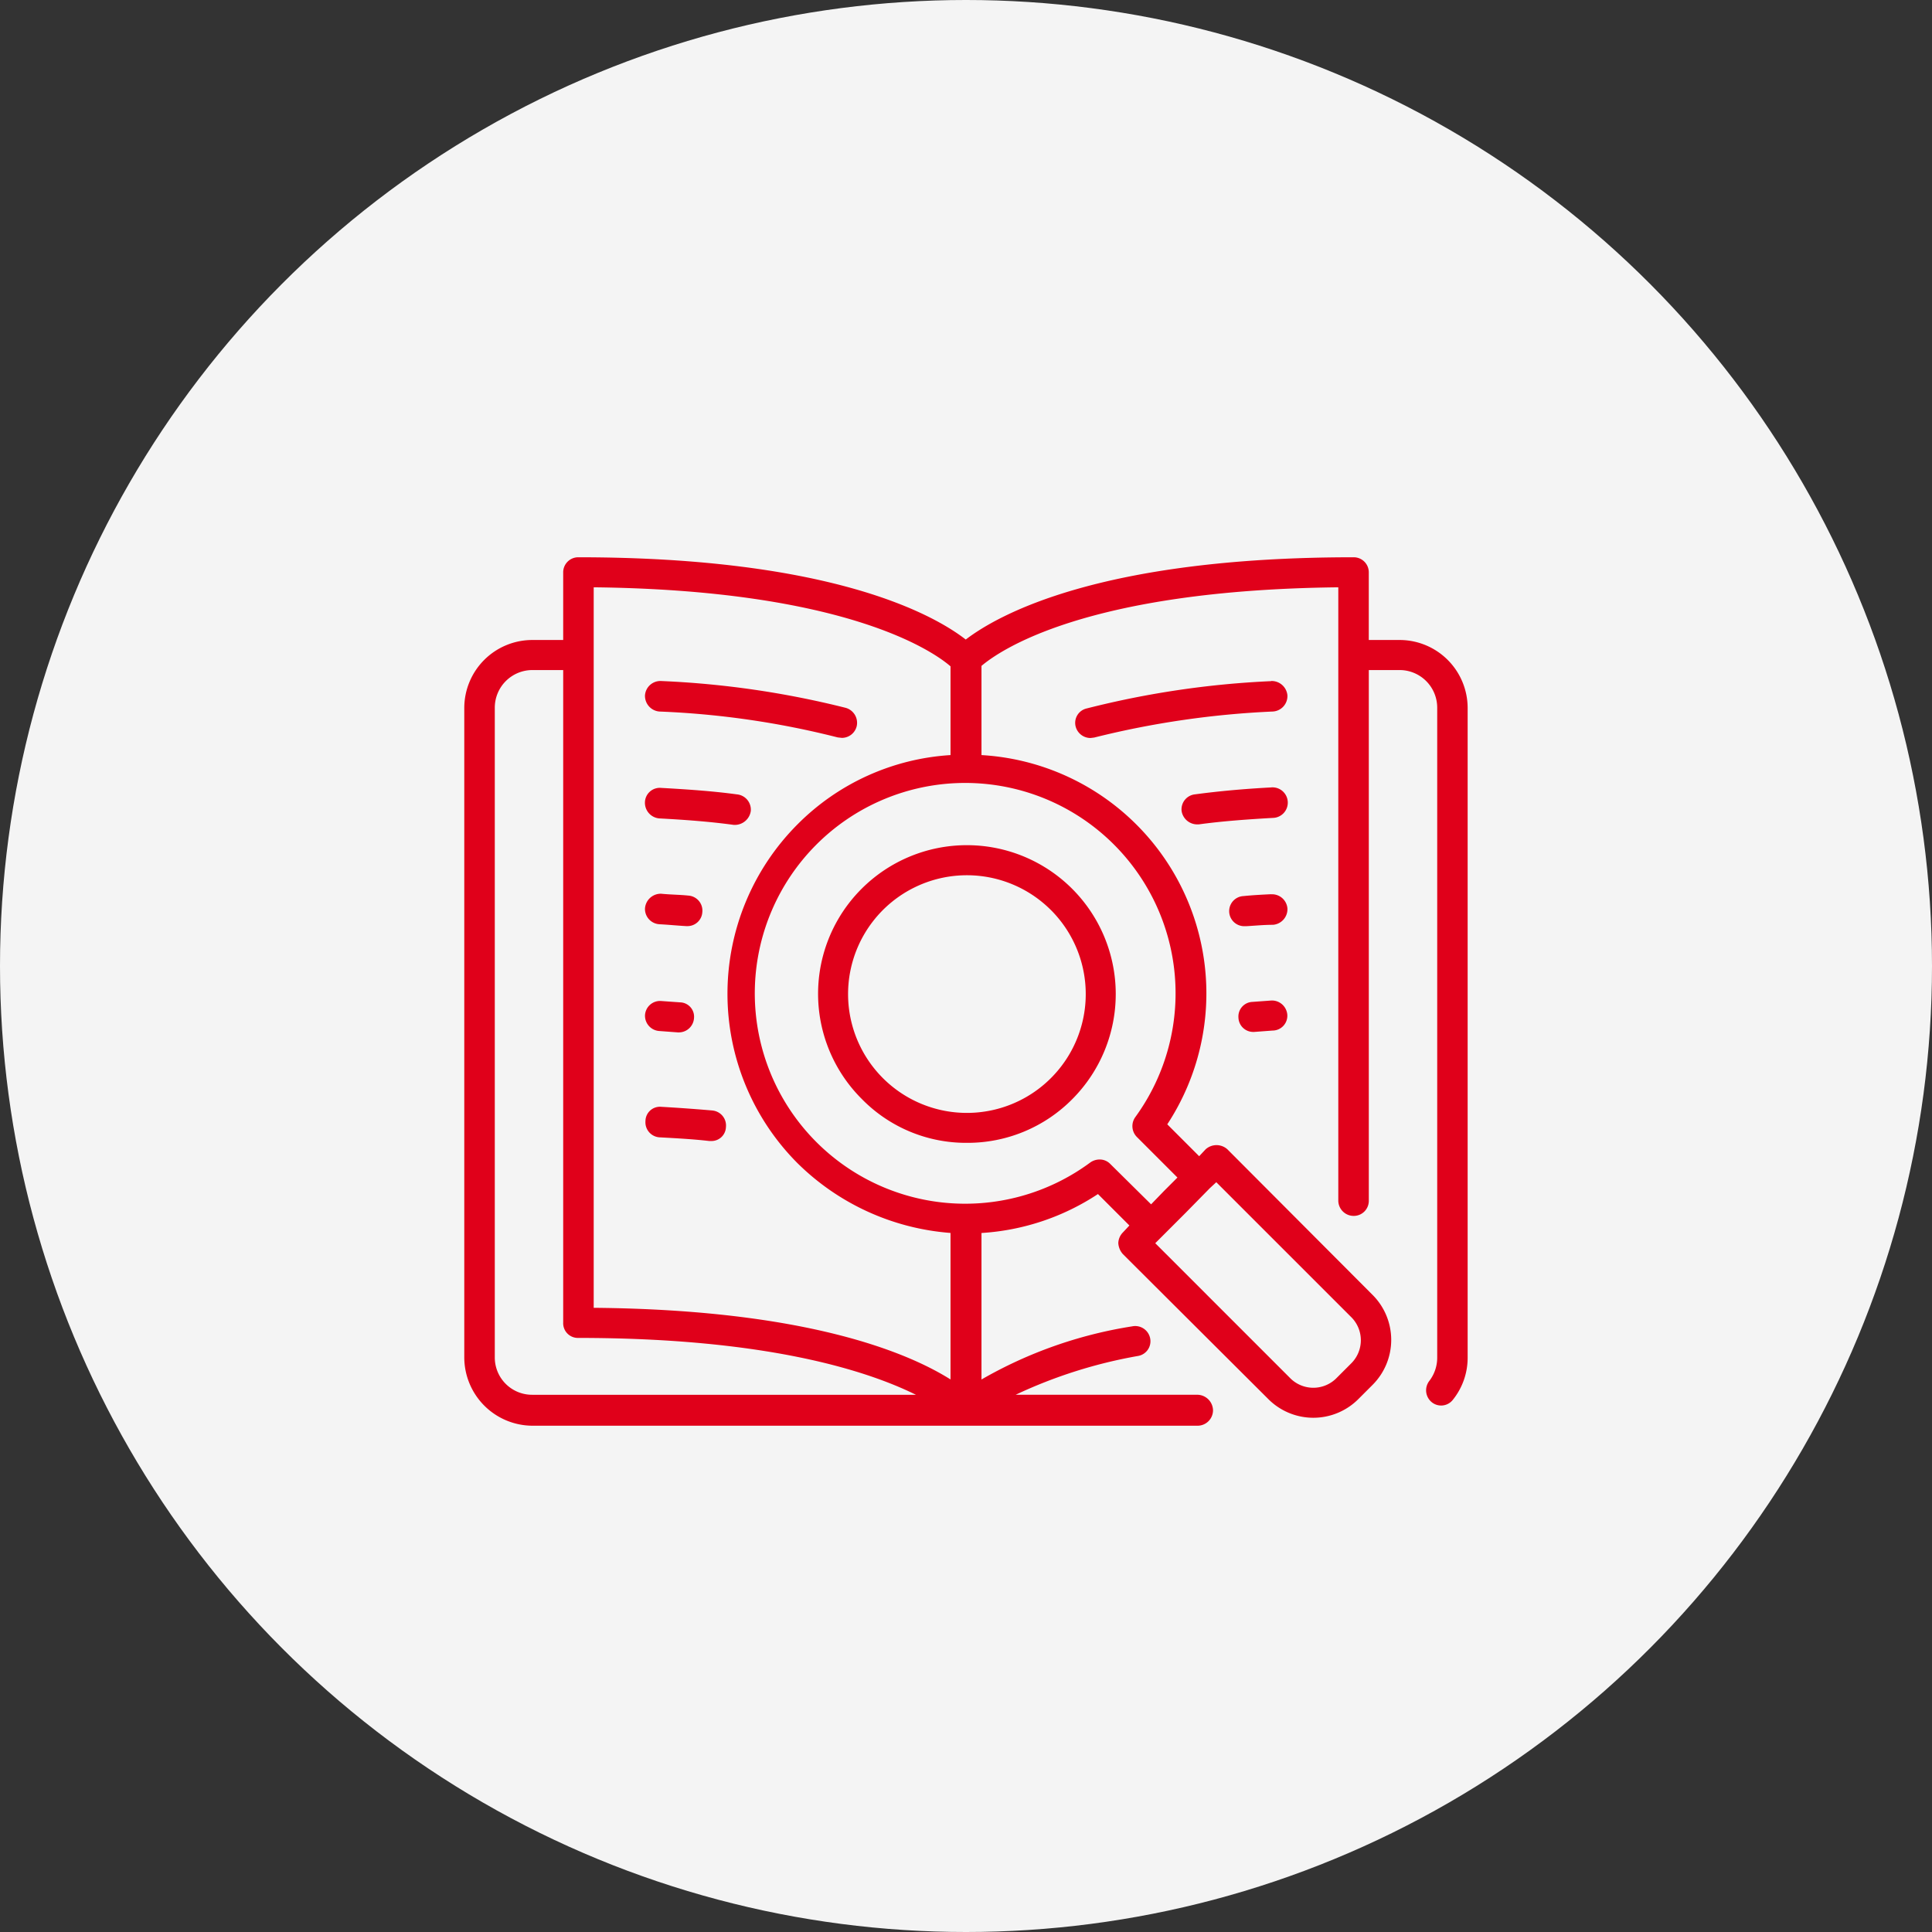 <?xml version="1.0" encoding="UTF-8"?> <svg xmlns="http://www.w3.org/2000/svg" width="77" height="77" viewBox="0 0 77 77"><rect x="0" y="0" width="77" height="77" fill="#333333" stroke="none"/><g transform="translate(-262 -2833.093)"><circle data-name="Ellipse 10" cx="38.5" cy="38.5" r="38.5" transform="translate(262 2833.093)" style="fill:#f4f4f4"></circle><g data-name="Group 256"><g data-name="Group 257"><path data-name="Path 386" d="M37.283 4.418h-1.234V1.729a.6.6 0 0 0-.608-.608c-10.168 0-14.2 2.321-15.455 3.279-1.234-.958-5.268-3.279-15.455-3.279a.6.6 0 0 0-.589.608v2.689H2.708A2.712 2.712 0 0 0 0 7.126v25.881a2.728 2.728 0 0 0 2.708 2.726h26.507a.617.617 0 0 0 .626-.608.633.633 0 0 0-.626-.626h-7.239a19.2 19.2 0 0 1 4.881-1.547.594.594 0 0 0 .479-.7.607.607 0 0 0-.718-.479 17.434 17.434 0 0 0-6.005 2.118v-5.839a9.478 9.478 0 0 0 4.642-1.552l1.253 1.253-.258.276a.635.635 0 0 0-.184.424.72.72 0 0 0 .184.442l5.784 5.766a2.535 2.535 0 0 0 3.61 0l.553-.553a2.535 2.535 0 0 0 0-3.592l-5.784-5.8a.648.648 0 0 0-.866 0l-.258.276-1.271-1.271a9.514 9.514 0 0 0-7.405-14.716V5.45c.7-.589 4.108-3.021 14.221-3.132v24.445a.613.613 0 0 0 .608.608.6.6 0 0 0 .608-.608V5.616h1.234a1.5 1.5 0 0 1 1.492 1.51v25.881a1.518 1.518 0 0 1-.313.939.611.611 0 0 0 .092.847.593.593 0 0 0 .845-.093 2.671 2.671 0 0 0 .589-1.695V7.126a2.712 2.712 0 0 0-2.708-2.708m-32.123-2.1c10.021.111 13.521 2.542 14.221 3.15v3.537a9.417 9.417 0 0 0-6.1 2.763 9.561 9.561 0 0 0 0 13.5 9.721 9.721 0 0 0 6.1 2.782v5.839c-1.695-1.068-5.747-2.782-14.221-2.855zM2.708 34.5a1.486 1.486 0 0 1-1.492-1.492V7.126a1.5 1.5 0 0 1 1.492-1.51h1.234v26.01a.586.586 0 0 0 .589.608C12.1 32.233 16.1 33.56 18 34.5zm32.623-3.113a1.3 1.3 0 0 1 0 1.879l-.553.553a1.3 1.3 0 0 1-1.879 0l-5.36-5.36 1.216-1.216.958-.976.258-.239zm-8.584-7.958a.614.614 0 0 0 .055.792l1.621 1.621-.534.534-.516.534-1.639-1.621a.584.584 0 0 0-.424-.166.651.651 0 0 0-.35.111 8.385 8.385 0 1 1 1.787-1.805" transform="translate(280.504 2854.182)" style="fill:#e0001a"></path><path data-name="Path 387" d="M.963 2.6a34.252 34.252 0 0 1 7.11 1.032l.166.018a.609.609 0 0 0 .589-.461.62.62 0 0 0-.442-.737 36.392 36.392 0 0 0-7.35-1.068.616.616 0 0 0-.645.571.626.626 0 0 0 .572.645" transform="translate(287.315 2858.851)" style="fill:#e0001a"></path><path data-name="Path 388" d="M.963 2.837c1.032.055 2.026.129 2.966.258H4a.646.646 0 0 0 .608-.553.612.612 0 0 0-.553-.663c-.939-.129-1.971-.2-3.021-.258a.592.592 0 0 0-.645.571.626.626 0 0 0 .571.645" transform="translate(287.315 2862.874)" style="fill:#e0001a"></path><path data-name="Path 389" d="M.963 3.065c.368.018.718.055 1.068.074h.037a.591.591 0 0 0 .608-.553.6.6 0 0 0-.553-.663c-.35-.037-.718-.037-1.087-.074a.63.63 0 0 0-.645.589.609.609 0 0 0 .571.626" transform="translate(287.315 2866.864)" style="fill:#e0001a"></path><path data-name="Path 390" d="m.963 3.279.737.055h.037a.607.607 0 0 0 .608-.571.572.572 0 0 0-.553-.626l-.774-.055a.6.6 0 0 0-.626.571.609.609 0 0 0 .571.626" transform="translate(287.315 2870.905)" style="fill:#e0001a"></path><path data-name="Path 391" d="M3.064 2.46a68.229 68.229 0 0 0-2.045-.147.576.576 0 0 0-.626.571.6.6 0 0 0 .553.645c.682.037 1.363.074 1.989.147h.074a.574.574 0 0 0 .591-.552.6.6 0 0 0-.534-.663" transform="translate(287.332 2874.892)" style="fill:#e0001a"></path><path data-name="Path 392" d="M2.506 3.484a5.915 5.915 0 0 0 0 8.381 5.809 5.809 0 0 0 4.2 1.75 5.87 5.87 0 0 0 4.2-1.75 5.933 5.933 0 0 0-8.4-8.381m7.534.847A4.736 4.736 0 1 1 6.706 2.95a4.736 4.736 0 0 1 3.334 1.382" transform="translate(293.839 2865.026)" style="fill:#e0001a"></path><path data-name="Path 393" d="M9.136 1.389a36.3 36.3 0 0 0-7.35 1.087.589.589 0 0 0-.442.737.613.613 0 0 0 .589.442l.147-.018A35.739 35.739 0 0 1 9.191 2.6a.617.617 0 0 0 .589-.645.629.629 0 0 0-.645-.571" transform="translate(303.53 2858.851)" style="fill:#e0001a"></path><path data-name="Path 394" d="M5.129 1.619c-1.05.055-2.082.147-3.039.276a.6.6 0 0 0-.534.663.631.631 0 0 0 .608.534h.074c.939-.129 1.934-.2 2.947-.258a.609.609 0 1 0-.055-1.216" transform="translate(307.537 2862.857)" style="fill:#e0001a"></path><path data-name="Path 395" d="M3.315 1.851c-.387.018-.737.037-1.105.074a.6.6 0 0 0 .055 1.2h.055c.332-.018.7-.055 1.068-.055a.626.626 0 0 0 .571-.645.615.615 0 0 0-.645-.571" transform="translate(309.352 2866.881)" style="fill:#e0001a"></path><path data-name="Path 396" d="m2.986 2.081-.755.055a.582.582 0 0 0-.553.626.59.59 0 0 0 .589.571H2.3l.737-.055a.59.59 0 0 0 .589-.626.615.615 0 0 0-.645-.571" transform="translate(309.68 2870.888)" style="fill:#e0001a"></path></g></g></g></svg> 